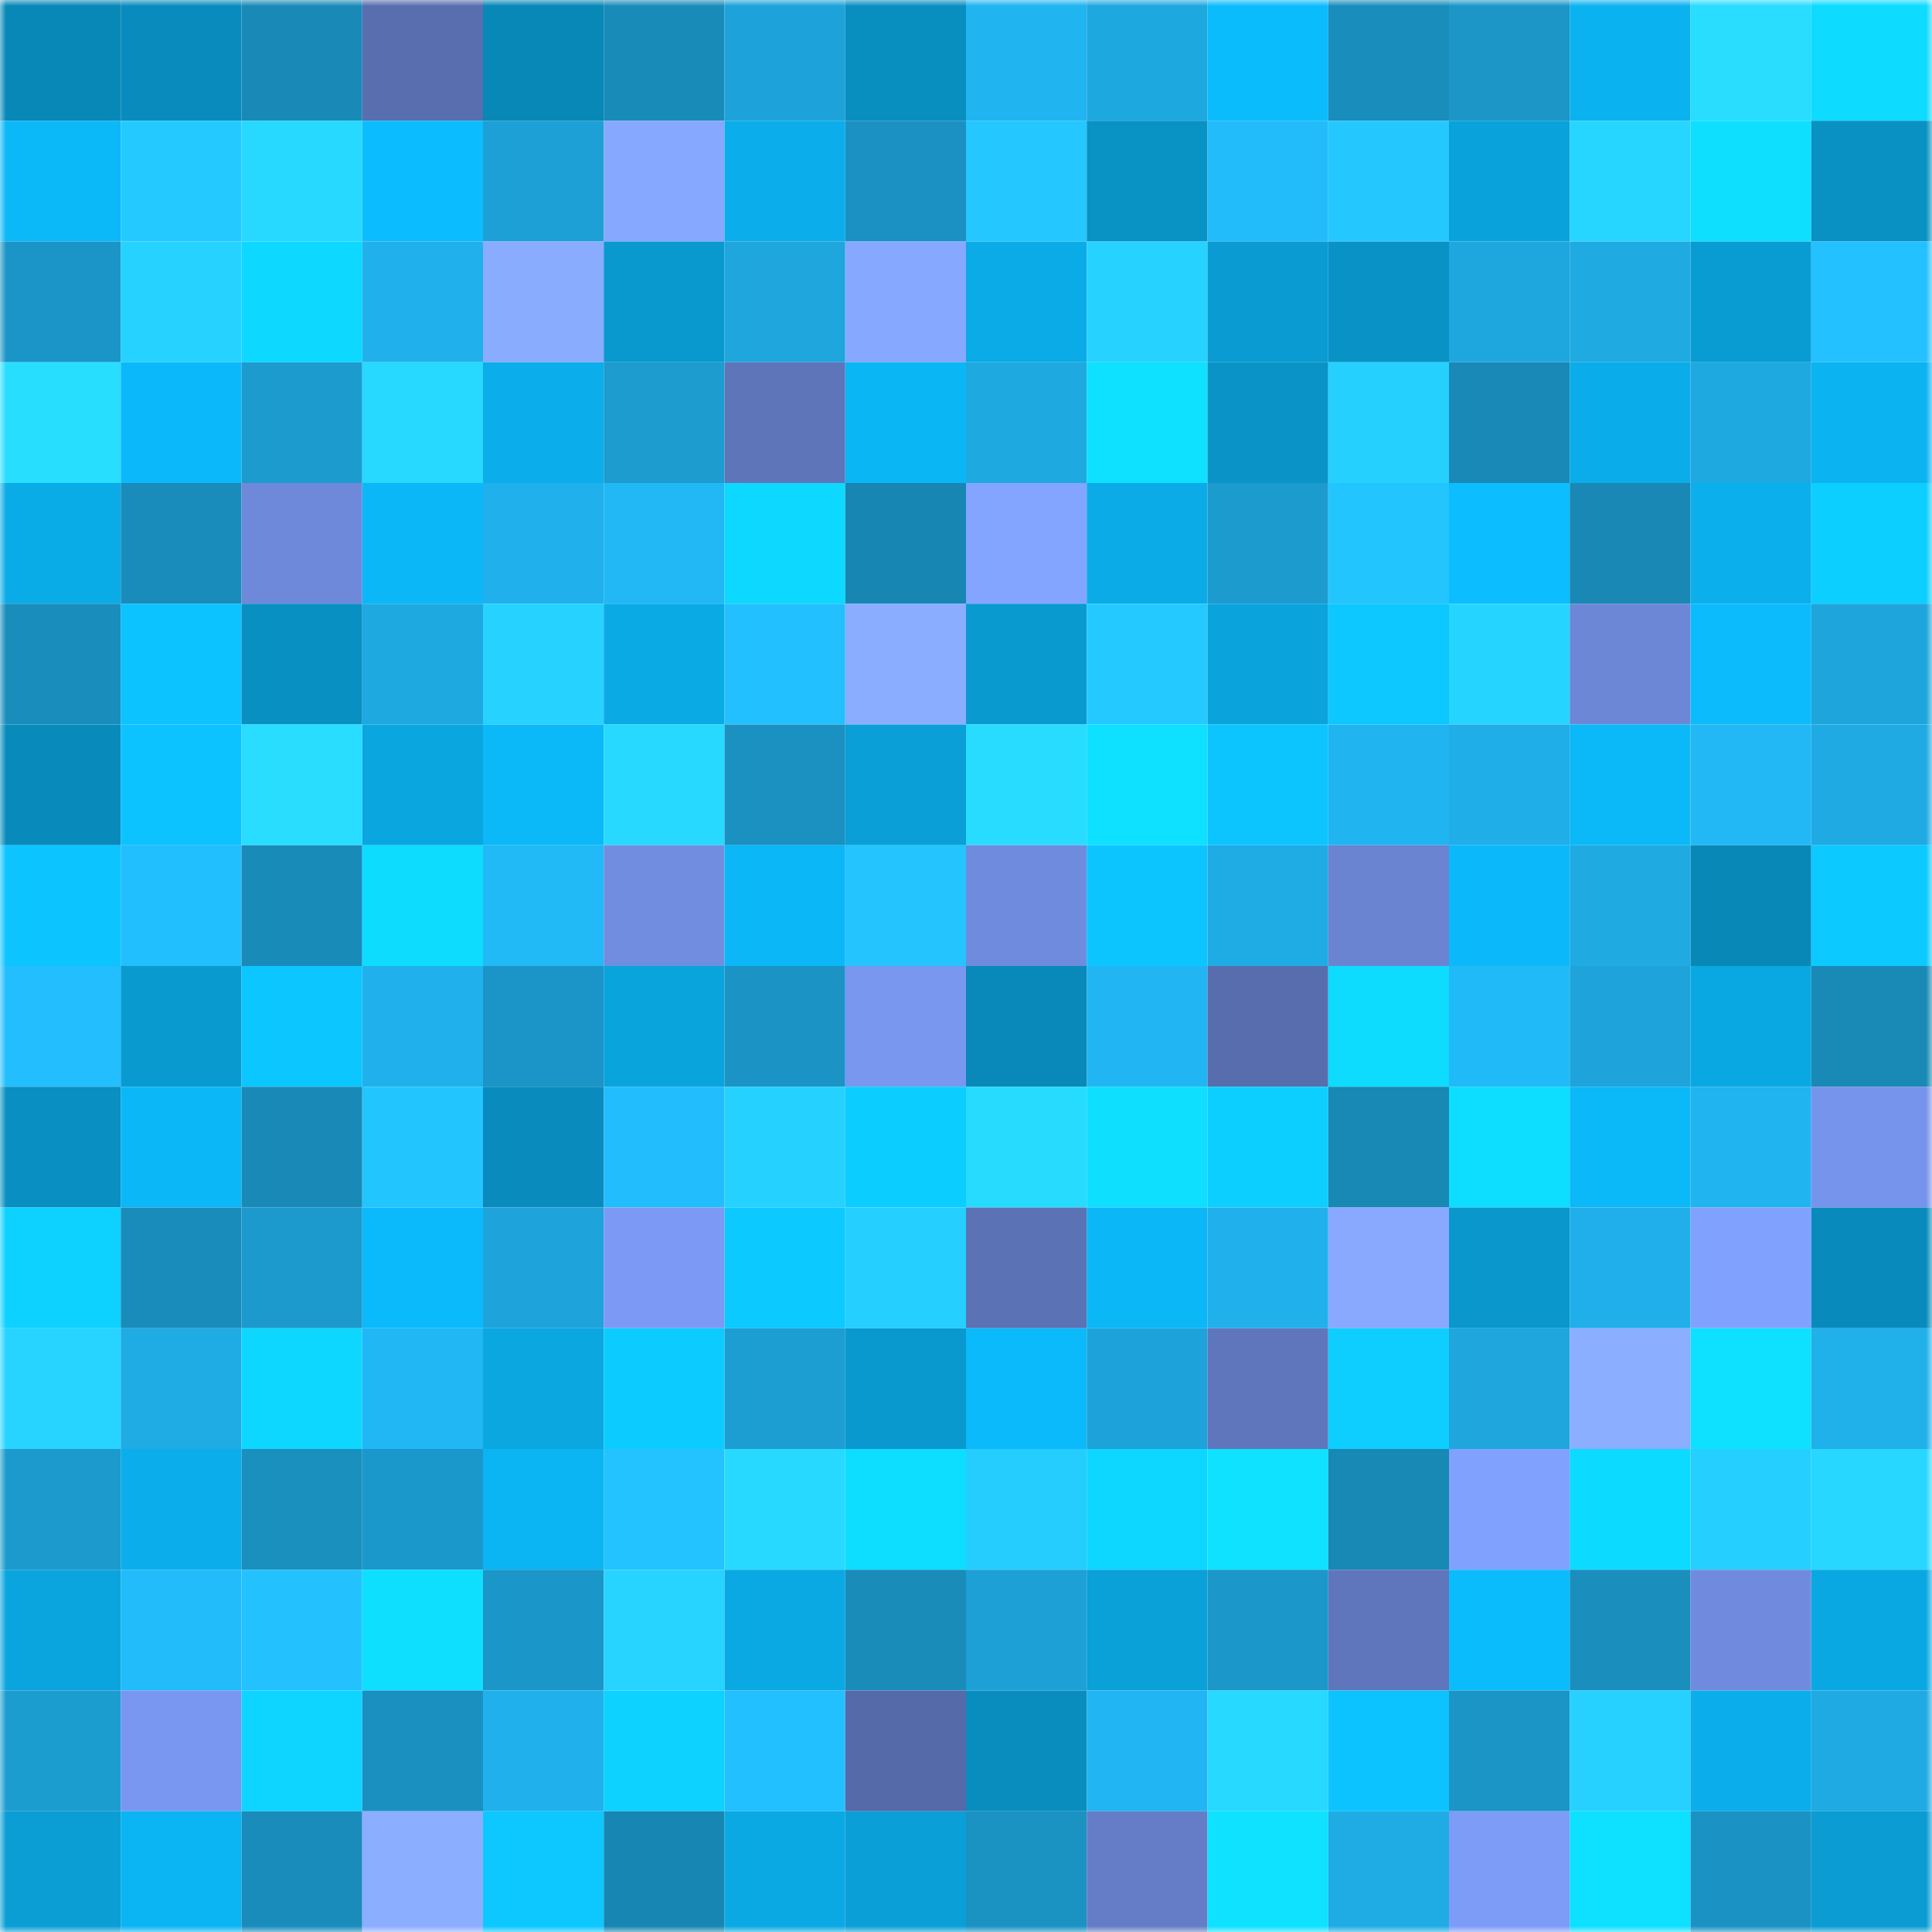 <svg viewBox="0 0 160 160" fill="none" role="img" xmlns="http://www.w3.org/2000/svg" width="240" height="240" name="ens%2Centomolog.eth"><mask id="11193145" mask-type="alpha" maskUnits="userSpaceOnUse" x="0" y="0" width="160" height="160"><rect width="160" height="160" fill="#FFFFFF"></rect></mask><g mask="url(#11193145)"><rect x="0" y="0" width="10" height="10" fill="#0888b7"></rect><rect x="10" y="0" width="10" height="10" fill="#098cbd"></rect><rect x="20" y="0" width="10" height="10" fill="#198ab8"></rect><rect x="30" y="0" width="10" height="10" fill="#586eae"></rect><rect x="40" y="0" width="10" height="10" fill="#0888b7"></rect><rect x="50" y="0" width="10" height="10" fill="#198bb9"></rect><rect x="60" y="0" width="10" height="10" fill="#1da3d9"></rect><rect x="70" y="0" width="10" height="10" fill="#098ec0"></rect><rect x="80" y="0" width="10" height="10" fill="#20b4f0"></rect><rect x="90" y="0" width="10" height="10" fill="#1ea8e0"></rect><rect x="100" y="0" width="10" height="10" fill="#0bbcfd"></rect><rect x="110" y="0" width="10" height="10" fill="#198dbc"></rect><rect x="120" y="0" width="10" height="10" fill="#1b96c7"></rect><rect x="130" y="0" width="10" height="10" fill="#0bb2f0"></rect><rect x="140" y="0" width="10" height="10" fill="#28ddff"></rect><rect x="150" y="0" width="10" height="10" fill="#0ddbff"></rect><rect x="0" y="10" width="10" height="10" fill="#0bb8f8"></rect><rect x="10" y="10" width="10" height="10" fill="#24caff"></rect><rect x="20" y="10" width="10" height="10" fill="#27d8ff"></rect><rect x="30" y="10" width="10" height="10" fill="#0bbdff"></rect><rect x="40" y="10" width="10" height="10" fill="#1da0d6"></rect><rect x="50" y="10" width="10" height="10" fill="#86a8ff"></rect><rect x="60" y="10" width="10" height="10" fill="#0baeea"></rect><rect x="70" y="10" width="10" height="10" fill="#1a91c2"></rect><rect x="80" y="10" width="10" height="10" fill="#24c7ff"></rect><rect x="90" y="10" width="10" height="10" fill="#0992c4"></rect><rect x="100" y="10" width="10" height="10" fill="#22bcfb"></rect><rect x="110" y="10" width="10" height="10" fill="#24c8ff"></rect><rect x="120" y="10" width="10" height="10" fill="#0aa2da"></rect><rect x="130" y="10" width="10" height="10" fill="#27d6ff"></rect><rect x="140" y="10" width="10" height="10" fill="#0edfff"></rect><rect x="150" y="10" width="10" height="10" fill="#0991c3"></rect><rect x="0" y="20" width="10" height="10" fill="#1b95c7"></rect><rect x="10" y="20" width="10" height="10" fill="#26d2ff"></rect><rect x="20" y="20" width="10" height="10" fill="#0dd8ff"></rect><rect x="30" y="20" width="10" height="10" fill="#20b1ec"></rect><rect x="40" y="20" width="10" height="10" fill="#8aacff"></rect><rect x="50" y="20" width="10" height="10" fill="#0999ce"></rect><rect x="60" y="20" width="10" height="10" fill="#1ea6dd"></rect><rect x="70" y="20" width="10" height="10" fill="#87a8ff"></rect><rect x="80" y="20" width="10" height="10" fill="#0aabe6"></rect><rect x="90" y="20" width="10" height="10" fill="#26d2ff"></rect><rect x="100" y="20" width="10" height="10" fill="#099bd1"></rect><rect x="110" y="20" width="10" height="10" fill="#0992c5"></rect><rect x="120" y="20" width="10" height="10" fill="#1ea7de"></rect><rect x="130" y="20" width="10" height="10" fill="#1faae2"></rect><rect x="140" y="20" width="10" height="10" fill="#099cd2"></rect><rect x="150" y="20" width="10" height="10" fill="#23c1ff"></rect><rect x="0" y="30" width="10" height="10" fill="#28deff"></rect><rect x="10" y="30" width="10" height="10" fill="#0bb9fa"></rect><rect x="20" y="30" width="10" height="10" fill="#1c9bcf"></rect><rect x="30" y="30" width="10" height="10" fill="#27d9ff"></rect><rect x="40" y="30" width="10" height="10" fill="#0badea"></rect><rect x="50" y="30" width="10" height="10" fill="#1c9ccf"></rect><rect x="60" y="30" width="10" height="10" fill="#5e75ba"></rect><rect x="70" y="30" width="10" height="10" fill="#0bb6f5"></rect><rect x="80" y="30" width="10" height="10" fill="#1ea9e1"></rect><rect x="90" y="30" width="10" height="10" fill="#0ee1ff"></rect><rect x="100" y="30" width="10" height="10" fill="#0993c6"></rect><rect x="110" y="30" width="10" height="10" fill="#25d0ff"></rect><rect x="120" y="30" width="10" height="10" fill="#198ab8"></rect><rect x="130" y="30" width="10" height="10" fill="#0aade9"></rect><rect x="140" y="30" width="10" height="10" fill="#1ea9e1"></rect><rect x="150" y="30" width="10" height="10" fill="#0bb3f1"></rect><rect x="0" y="40" width="10" height="10" fill="#0aace7"></rect><rect x="10" y="40" width="10" height="10" fill="#198cbb"></rect><rect x="20" y="40" width="10" height="10" fill="#6e89da"></rect><rect x="30" y="40" width="10" height="10" fill="#0bb7f7"></rect><rect x="40" y="40" width="10" height="10" fill="#20b1ec"></rect><rect x="50" y="40" width="10" height="10" fill="#21b8f5"></rect><rect x="60" y="40" width="10" height="10" fill="#0dd8ff"></rect><rect x="70" y="40" width="10" height="10" fill="#1886b3"></rect><rect x="80" y="40" width="10" height="10" fill="#84a5ff"></rect><rect x="90" y="40" width="10" height="10" fill="#0aabe7"></rect><rect x="100" y="40" width="10" height="10" fill="#1c9bcf"></rect><rect x="110" y="40" width="10" height="10" fill="#23c5ff"></rect><rect x="120" y="40" width="10" height="10" fill="#0cbeff"></rect><rect x="130" y="40" width="10" height="10" fill="#1988b5"></rect><rect x="140" y="40" width="10" height="10" fill="#0bafec"></rect><rect x="150" y="40" width="10" height="10" fill="#0dcfff"></rect><rect x="0" y="50" width="10" height="10" fill="#198dbc"></rect><rect x="10" y="50" width="10" height="10" fill="#0cc2ff"></rect><rect x="20" y="50" width="10" height="10" fill="#0990c2"></rect><rect x="30" y="50" width="10" height="10" fill="#1ea9e1"></rect><rect x="40" y="50" width="10" height="10" fill="#26d2ff"></rect><rect x="50" y="50" width="10" height="10" fill="#0aaae5"></rect><rect x="60" y="50" width="10" height="10" fill="#23c0ff"></rect><rect x="70" y="50" width="10" height="10" fill="#8aadff"></rect><rect x="80" y="50" width="10" height="10" fill="#099ad0"></rect><rect x="90" y="50" width="10" height="10" fill="#24caff"></rect><rect x="100" y="50" width="10" height="10" fill="#0aa3dc"></rect><rect x="110" y="50" width="10" height="10" fill="#0cc8ff"></rect><rect x="120" y="50" width="10" height="10" fill="#26d5ff"></rect><rect x="130" y="50" width="10" height="10" fill="#6c87d6"></rect><rect x="140" y="50" width="10" height="10" fill="#0bbbfb"></rect><rect x="150" y="50" width="10" height="10" fill="#1ea5dc"></rect><rect x="0" y="60" width="10" height="10" fill="#088bbb"></rect><rect x="10" y="60" width="10" height="10" fill="#0cc2ff"></rect><rect x="20" y="60" width="10" height="10" fill="#28ddff"></rect><rect x="30" y="60" width="10" height="10" fill="#0aa6e0"></rect><rect x="40" y="60" width="10" height="10" fill="#0bb9f9"></rect><rect x="50" y="60" width="10" height="10" fill="#27d9ff"></rect><rect x="60" y="60" width="10" height="10" fill="#1a91c1"></rect><rect x="70" y="60" width="10" height="10" fill="#0a9fd7"></rect><rect x="80" y="60" width="10" height="10" fill="#28dcff"></rect><rect x="90" y="60" width="10" height="10" fill="#0ee1ff"></rect><rect x="100" y="60" width="10" height="10" fill="#0cc5ff"></rect><rect x="110" y="60" width="10" height="10" fill="#20b4f0"></rect><rect x="120" y="60" width="10" height="10" fill="#1faee8"></rect><rect x="130" y="60" width="10" height="10" fill="#0bb8f8"></rect><rect x="140" y="60" width="10" height="10" fill="#21b8f5"></rect><rect x="150" y="60" width="10" height="10" fill="#1faae3"></rect><rect x="0" y="70" width="10" height="10" fill="#0cc4ff"></rect><rect x="10" y="70" width="10" height="10" fill="#22bffe"></rect><rect x="20" y="70" width="10" height="10" fill="#198bb9"></rect><rect x="30" y="70" width="10" height="10" fill="#0ddcff"></rect><rect x="40" y="70" width="10" height="10" fill="#21baf7"></rect><rect x="50" y="70" width="10" height="10" fill="#718de0"></rect><rect x="60" y="70" width="10" height="10" fill="#0bb7f7"></rect><rect x="70" y="70" width="10" height="10" fill="#23c4ff"></rect><rect x="80" y="70" width="10" height="10" fill="#6f8bdd"></rect><rect x="90" y="70" width="10" height="10" fill="#0cc5ff"></rect><rect x="100" y="70" width="10" height="10" fill="#1face5"></rect><rect x="110" y="70" width="10" height="10" fill="#6a84d1"></rect><rect x="120" y="70" width="10" height="10" fill="#0bb9fa"></rect><rect x="130" y="70" width="10" height="10" fill="#1faae2"></rect><rect x="140" y="70" width="10" height="10" fill="#0888b7"></rect><rect x="150" y="70" width="10" height="10" fill="#0ccaff"></rect><rect x="0" y="80" width="10" height="10" fill="#22befd"></rect><rect x="10" y="80" width="10" height="10" fill="#099ad0"></rect><rect x="20" y="80" width="10" height="10" fill="#0cc6ff"></rect><rect x="30" y="80" width="10" height="10" fill="#20b1ec"></rect><rect x="40" y="80" width="10" height="10" fill="#1b95c7"></rect><rect x="50" y="80" width="10" height="10" fill="#0aa4dd"></rect><rect x="60" y="80" width="10" height="10" fill="#1b94c5"></rect><rect x="70" y="80" width="10" height="10" fill="#7997ef"></rect><rect x="80" y="80" width="10" height="10" fill="#0889b9"></rect><rect x="90" y="80" width="10" height="10" fill="#21b6f3"></rect><rect x="100" y="80" width="10" height="10" fill="#576dad"></rect><rect x="110" y="80" width="10" height="10" fill="#0ddcff"></rect><rect x="120" y="80" width="10" height="10" fill="#21baf8"></rect><rect x="130" y="80" width="10" height="10" fill="#1ea4db"></rect><rect x="140" y="80" width="10" height="10" fill="#0aa8e2"></rect><rect x="150" y="80" width="10" height="10" fill="#1989b6"></rect><rect x="0" y="90" width="10" height="10" fill="#098fc1"></rect><rect x="10" y="90" width="10" height="10" fill="#0bb7f6"></rect><rect x="20" y="90" width="10" height="10" fill="#198ab7"></rect><rect x="30" y="90" width="10" height="10" fill="#23c5ff"></rect><rect x="40" y="90" width="10" height="10" fill="#098cbd"></rect><rect x="50" y="90" width="10" height="10" fill="#22bdfc"></rect><rect x="60" y="90" width="10" height="10" fill="#25d1ff"></rect><rect x="70" y="90" width="10" height="10" fill="#0ccdff"></rect><rect x="80" y="90" width="10" height="10" fill="#27dbff"></rect><rect x="90" y="90" width="10" height="10" fill="#0edeff"></rect><rect x="100" y="90" width="10" height="10" fill="#0dcfff"></rect><rect x="110" y="90" width="10" height="10" fill="#1888b5"></rect><rect x="120" y="90" width="10" height="10" fill="#0dddff"></rect><rect x="130" y="90" width="10" height="10" fill="#0bb8f8"></rect><rect x="140" y="90" width="10" height="10" fill="#20b4f0"></rect><rect x="150" y="90" width="10" height="10" fill="#7794ec"></rect><rect x="0" y="100" width="10" height="10" fill="#0dd1ff"></rect><rect x="10" y="100" width="10" height="10" fill="#198cbb"></rect><rect x="20" y="100" width="10" height="10" fill="#1c9acd"></rect><rect x="30" y="100" width="10" height="10" fill="#0bbafb"></rect><rect x="40" y="100" width="10" height="10" fill="#1ea4db"></rect><rect x="50" y="100" width="10" height="10" fill="#7c9af5"></rect><rect x="60" y="100" width="10" height="10" fill="#0cc9ff"></rect><rect x="70" y="100" width="10" height="10" fill="#25cfff"></rect><rect x="80" y="100" width="10" height="10" fill="#5b72b5"></rect><rect x="90" y="100" width="10" height="10" fill="#0bb7f6"></rect><rect x="100" y="100" width="10" height="10" fill="#20b1ec"></rect><rect x="110" y="100" width="10" height="10" fill="#88a9ff"></rect><rect x="120" y="100" width="10" height="10" fill="#0997cc"></rect><rect x="130" y="100" width="10" height="10" fill="#20afea"></rect><rect x="140" y="100" width="10" height="10" fill="#81a1ff"></rect><rect x="150" y="100" width="10" height="10" fill="#088bbc"></rect><rect x="0" y="110" width="10" height="10" fill="#26d4ff"></rect><rect x="10" y="110" width="10" height="10" fill="#1fabe4"></rect><rect x="20" y="110" width="10" height="10" fill="#0dd7ff"></rect><rect x="30" y="110" width="10" height="10" fill="#21b7f4"></rect><rect x="40" y="110" width="10" height="10" fill="#0aa7e1"></rect><rect x="50" y="110" width="10" height="10" fill="#0cccff"></rect><rect x="60" y="110" width="10" height="10" fill="#1c9ed2"></rect><rect x="70" y="110" width="10" height="10" fill="#0999cf"></rect><rect x="80" y="110" width="10" height="10" fill="#0bbafb"></rect><rect x="90" y="110" width="10" height="10" fill="#1da3d9"></rect><rect x="100" y="110" width="10" height="10" fill="#5f76bc"></rect><rect x="110" y="110" width="10" height="10" fill="#0dceff"></rect><rect x="120" y="110" width="10" height="10" fill="#1ea6dd"></rect><rect x="130" y="110" width="10" height="10" fill="#8caeff"></rect><rect x="140" y="110" width="10" height="10" fill="#0ee1ff"></rect><rect x="150" y="110" width="10" height="10" fill="#20b0ea"></rect><rect x="0" y="120" width="10" height="10" fill="#1c9acd"></rect><rect x="10" y="120" width="10" height="10" fill="#0baeeb"></rect><rect x="20" y="120" width="10" height="10" fill="#1a90bf"></rect><rect x="30" y="120" width="10" height="10" fill="#1b98cb"></rect><rect x="40" y="120" width="10" height="10" fill="#0bb4f2"></rect><rect x="50" y="120" width="10" height="10" fill="#23c3ff"></rect><rect x="60" y="120" width="10" height="10" fill="#27d9ff"></rect><rect x="70" y="120" width="10" height="10" fill="#0ddeff"></rect><rect x="80" y="120" width="10" height="10" fill="#25cdff"></rect><rect x="90" y="120" width="10" height="10" fill="#0dd6ff"></rect><rect x="100" y="120" width="10" height="10" fill="#0ee2ff"></rect><rect x="110" y="120" width="10" height="10" fill="#1888b5"></rect><rect x="120" y="120" width="10" height="10" fill="#81a1ff"></rect><rect x="130" y="120" width="10" height="10" fill="#0ddaff"></rect><rect x="140" y="120" width="10" height="10" fill="#25cfff"></rect><rect x="150" y="120" width="10" height="10" fill="#27d7ff"></rect><rect x="0" y="130" width="10" height="10" fill="#0aa5de"></rect><rect x="10" y="130" width="10" height="10" fill="#22bcfa"></rect><rect x="20" y="130" width="10" height="10" fill="#23c2ff"></rect><rect x="30" y="130" width="10" height="10" fill="#0edfff"></rect><rect x="40" y="130" width="10" height="10" fill="#1b96c8"></rect><rect x="50" y="130" width="10" height="10" fill="#26d4ff"></rect><rect x="60" y="130" width="10" height="10" fill="#0aa9e4"></rect><rect x="70" y="130" width="10" height="10" fill="#198cba"></rect><rect x="80" y="130" width="10" height="10" fill="#1da0d5"></rect><rect x="90" y="130" width="10" height="10" fill="#0aa0d8"></rect><rect x="100" y="130" width="10" height="10" fill="#1b97c9"></rect><rect x="110" y="130" width="10" height="10" fill="#5f76bc"></rect><rect x="120" y="130" width="10" height="10" fill="#0bbcfd"></rect><rect x="130" y="130" width="10" height="10" fill="#1a8ebd"></rect><rect x="140" y="130" width="10" height="10" fill="#708bde"></rect><rect x="150" y="130" width="10" height="10" fill="#0aa8e2"></rect><rect x="0" y="140" width="10" height="10" fill="#1c9dd0"></rect><rect x="10" y="140" width="10" height="10" fill="#7997f0"></rect><rect x="20" y="140" width="10" height="10" fill="#0dd5ff"></rect><rect x="30" y="140" width="10" height="10" fill="#1a90c0"></rect><rect x="40" y="140" width="10" height="10" fill="#20b1ec"></rect><rect x="50" y="140" width="10" height="10" fill="#0dd2ff"></rect><rect x="60" y="140" width="10" height="10" fill="#23c0ff"></rect><rect x="70" y="140" width="10" height="10" fill="#556aa9"></rect><rect x="80" y="140" width="10" height="10" fill="#098dbe"></rect><rect x="90" y="140" width="10" height="10" fill="#21b6f3"></rect><rect x="100" y="140" width="10" height="10" fill="#27d8ff"></rect><rect x="110" y="140" width="10" height="10" fill="#0cc3ff"></rect><rect x="120" y="140" width="10" height="10" fill="#1b95c6"></rect><rect x="130" y="140" width="10" height="10" fill="#26d1ff"></rect><rect x="140" y="140" width="10" height="10" fill="#0badea"></rect><rect x="150" y="140" width="10" height="10" fill="#1faae3"></rect><rect x="0" y="150" width="10" height="10" fill="#0a9ed5"></rect><rect x="10" y="150" width="10" height="10" fill="#0bb4f2"></rect><rect x="20" y="150" width="10" height="10" fill="#198cbb"></rect><rect x="30" y="150" width="10" height="10" fill="#8baeff"></rect><rect x="40" y="150" width="10" height="10" fill="#0cc8ff"></rect><rect x="50" y="150" width="10" height="10" fill="#1886b2"></rect><rect x="60" y="150" width="10" height="10" fill="#0aa9e3"></rect><rect x="70" y="150" width="10" height="10" fill="#0a9fd7"></rect><rect x="80" y="150" width="10" height="10" fill="#1a92c2"></rect><rect x="90" y="150" width="10" height="10" fill="#647dc6"></rect><rect x="100" y="150" width="10" height="10" fill="#0ee2ff"></rect><rect x="110" y="150" width="10" height="10" fill="#1face5"></rect><rect x="120" y="150" width="10" height="10" fill="#7d9cf7"></rect><rect x="130" y="150" width="10" height="10" fill="#0ee0ff"></rect><rect x="140" y="150" width="10" height="10" fill="#1a93c4"></rect><rect x="150" y="150" width="10" height="10" fill="#0a9cd3"></rect></g></svg>